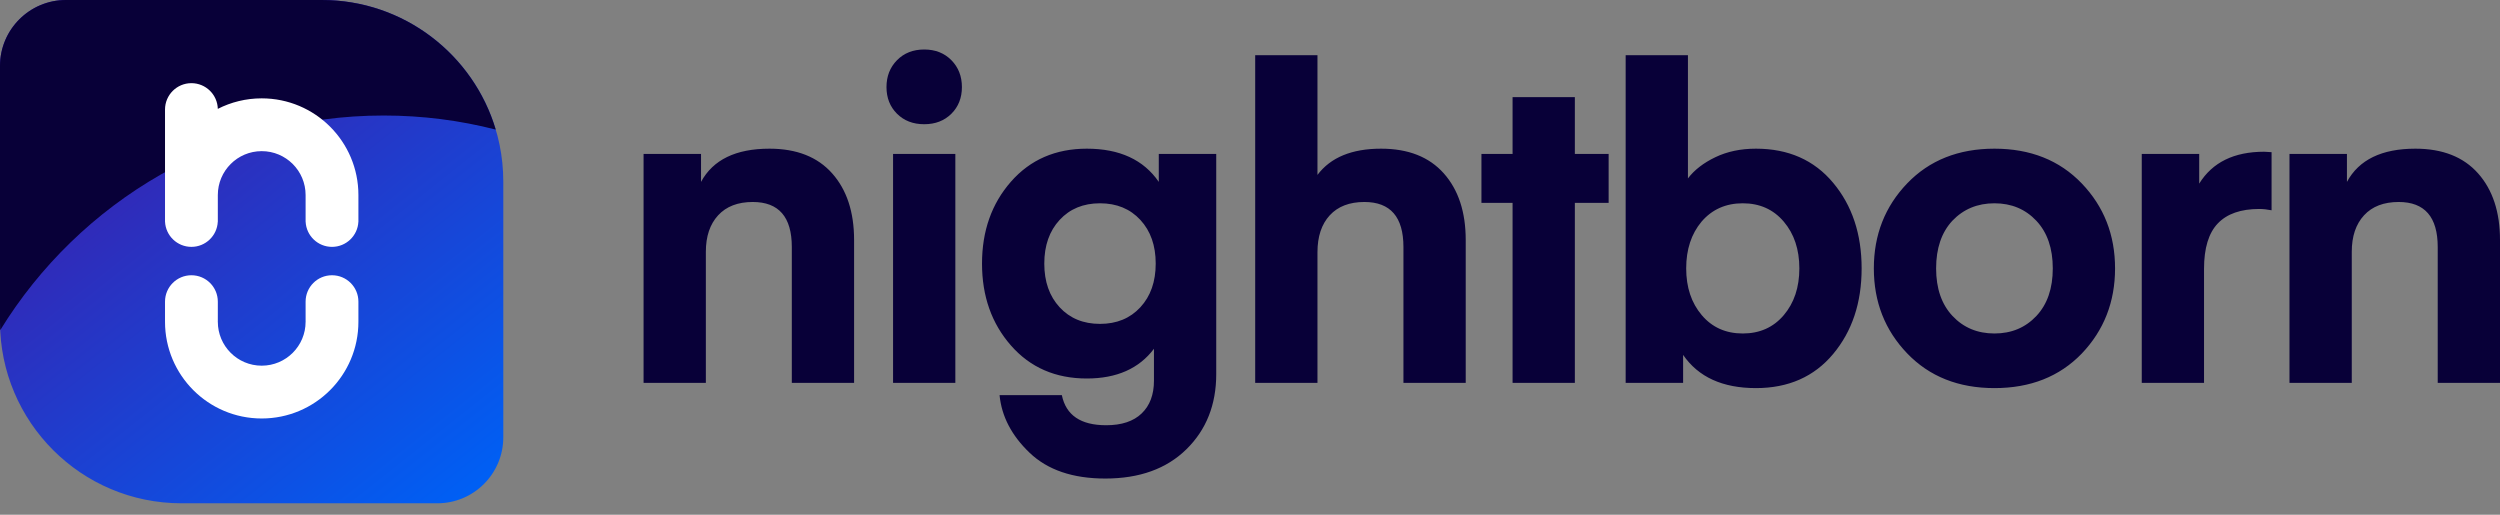 <svg width="170" height="35" viewBox="0 0 170 35" fill="none" xmlns="http://www.w3.org/2000/svg">
<rect x="0" y="0" width="170" height="35" fill="#808080" stroke="none"/>
<path d="M0 4.488C0 2.01 2.01 0 4.488 0H21.881C28.698 0 34.224 5.526 34.224 12.343V29.736C34.224 32.215 32.215 34.224 29.736 34.224H12.343C5.526 34.224 0 28.698 0 21.881V4.488Z" fill="url(#paint0_linear)"/>
<path fill-rule="evenodd" clip-rule="evenodd" d="M4.488 0C2.01 0 0 2.01 0 4.488V21.881C0 22.073 0.004 22.265 0.013 22.454C5.391 13.696 15.058 7.855 26.089 7.855C28.721 7.855 31.275 8.187 33.712 8.813C32.193 3.716 27.471 0 21.881 0H4.488Z" fill="#080038"/>
<mask id="mask0" mask-type="alpha" maskUnits="userSpaceOnUse" x="0" y="0" width="34" height="23">
<path fill-rule="evenodd" clip-rule="evenodd" d="M4.488 0C2.01 0 0 2.01 0 4.488V21.881C0 22.073 0.004 22.265 0.013 22.454C5.391 13.696 15.058 7.855 26.089 7.855C28.721 7.855 31.275 8.187 33.712 8.813C32.193 3.716 27.471 0 21.881 0H4.488Z" fill="white"/>
</mask>
<g mask="url(#mask0)">
</g>
<path fill-rule="evenodd" clip-rule="evenodd" d="M11.221 7.451C11.221 6.459 12.024 5.655 13.016 5.655C13.992 5.655 14.786 6.433 14.811 7.403C15.707 6.946 16.721 6.688 17.796 6.688C21.428 6.688 24.372 9.632 24.372 13.263V13.69V14.991V15.081H24.37C24.323 16.031 23.538 16.787 22.576 16.787C21.615 16.787 20.83 16.031 20.783 15.081H20.781V14.991V13.69V13.263C20.781 11.615 19.445 10.278 17.796 10.278C16.148 10.278 14.812 11.615 14.812 13.263V14.991V15.081H14.809C14.762 16.031 13.977 16.787 13.016 16.787C12.055 16.787 11.27 16.031 11.223 15.081H11.221V14.991V13.263V7.451ZM24.372 21.881C24.372 25.513 21.428 28.457 17.796 28.457C14.165 28.457 11.221 25.513 11.221 21.881H11.222C11.221 21.859 11.221 21.836 11.221 21.814V20.512C11.221 19.52 12.024 18.717 13.016 18.717C14.008 18.717 14.812 19.52 14.812 20.512V21.814C14.812 21.836 14.811 21.859 14.81 21.881H14.812C14.812 23.529 16.148 24.866 17.796 24.866C19.445 24.866 20.781 23.529 20.781 21.881H20.782C20.782 21.859 20.781 21.836 20.781 21.814V20.512C20.781 19.52 21.585 18.717 22.576 18.717C23.568 18.717 24.372 19.52 24.372 20.512V21.814C24.372 21.836 24.371 21.859 24.371 21.881H24.372Z" fill="white"/>
<path fill-rule="evenodd" clip-rule="evenodd" d="M47.67 10.467V12.368C48.485 10.863 50.036 10.11 52.322 10.11C54.172 10.11 55.593 10.67 56.587 11.789C57.581 12.908 58.078 14.418 58.078 16.32V26.035H53.843V16.795C53.843 14.755 52.959 13.735 51.189 13.735C50.175 13.735 49.39 14.037 48.833 14.641C48.276 15.245 47.998 16.072 47.998 17.122V26.035H43.763V10.467H47.67ZM64.695 7.734C64.217 8.209 63.601 8.447 62.846 8.447C62.09 8.447 61.474 8.209 60.996 7.734C60.519 7.258 60.281 6.654 60.281 5.921C60.281 5.188 60.519 4.579 60.996 4.094C61.474 3.609 62.09 3.366 62.846 3.366C63.601 3.366 64.217 3.609 64.695 4.094C65.172 4.579 65.41 5.188 65.41 5.921C65.41 6.654 65.172 7.258 64.695 7.734ZM60.728 26.035V10.467H64.963V26.035H60.728ZM78.797 12.368V10.467H82.704V25.441C82.704 27.52 82.028 29.224 80.676 30.551C79.324 31.878 77.484 32.541 75.158 32.541C72.951 32.541 71.236 31.957 70.013 30.788C68.79 29.62 68.109 28.312 67.97 26.867H72.205C72.484 28.233 73.488 28.916 75.218 28.916C76.272 28.916 77.077 28.649 77.633 28.114C78.19 27.58 78.469 26.837 78.469 25.886V23.717C77.455 25.064 75.933 25.738 73.905 25.738C71.778 25.738 70.058 24.99 68.746 23.494C67.433 21.999 66.777 20.142 66.777 17.924C66.777 15.706 67.433 13.849 68.746 12.353C70.058 10.858 71.778 10.11 73.905 10.11C76.132 10.11 77.763 10.863 78.797 12.368ZM77.544 20.895C78.24 20.142 78.588 19.152 78.588 17.924C78.588 16.696 78.24 15.706 77.544 14.953C76.848 14.2 75.933 13.824 74.8 13.824C73.667 13.824 72.752 14.2 72.056 14.953C71.36 15.706 71.012 16.696 71.012 17.924C71.012 19.152 71.36 20.142 72.056 20.895C72.752 21.648 73.667 22.024 74.8 22.024C75.933 22.024 76.848 21.648 77.544 20.895ZM89.588 3.752V11.893C90.483 10.704 91.924 10.11 93.913 10.11C95.762 10.11 97.183 10.67 98.178 11.789C99.172 12.908 99.669 14.418 99.669 16.32V26.035H95.434V16.795C95.434 14.755 94.549 13.735 92.779 13.735C91.765 13.735 90.98 14.037 90.423 14.641C89.867 15.245 89.588 16.082 89.588 17.151V26.035H85.353V3.752H89.588ZM107.09 13.794V26.035H102.855V13.794H100.738V10.467H102.855V6.605H107.09V10.467H109.387V13.794H107.09ZM114.78 12.131C115.217 11.556 115.839 11.076 116.644 10.69C117.449 10.303 118.369 10.11 119.403 10.11C121.61 10.11 123.36 10.883 124.652 12.428C125.944 13.973 126.591 15.914 126.591 18.251C126.591 20.588 125.944 22.529 124.652 24.074C123.36 25.619 121.61 26.391 119.403 26.391C117.136 26.391 115.486 25.639 114.452 24.133V26.035H110.545V3.752H114.78V12.131ZM115.705 15.072C115.009 15.904 114.661 16.963 114.661 18.251C114.661 19.538 115.014 20.598 115.72 21.43C116.425 22.262 117.355 22.677 118.508 22.677C119.661 22.677 120.591 22.262 121.297 21.43C122.003 20.598 122.356 19.538 122.356 18.251C122.356 16.963 122.003 15.904 121.297 15.072C120.591 14.24 119.661 13.824 118.508 13.824C117.355 13.824 116.42 14.24 115.705 15.072ZM141.558 24.044C140.046 25.609 138.068 26.391 135.622 26.391C133.177 26.391 131.199 25.604 129.687 24.029C128.176 22.455 127.421 20.529 127.421 18.251C127.421 15.973 128.176 14.047 129.687 12.472C131.199 10.898 133.177 10.11 135.622 10.11C138.068 10.11 140.046 10.898 141.558 12.472C143.069 14.047 143.824 15.973 143.824 18.251C143.824 20.529 143.069 22.46 141.558 24.044ZM132.759 15.012C132.024 15.805 131.656 16.884 131.656 18.251C131.656 19.617 132.029 20.697 132.774 21.489C133.52 22.281 134.469 22.677 135.622 22.677C136.776 22.677 137.725 22.281 138.471 21.489C139.216 20.697 139.589 19.617 139.589 18.251C139.589 16.884 139.216 15.805 138.471 15.012C137.725 14.22 136.776 13.824 135.622 13.824C134.469 13.824 133.515 14.22 132.759 15.012ZM154.467 10.348V14.299C154.168 14.24 153.89 14.21 153.632 14.21C152.379 14.21 151.439 14.537 150.813 15.191C150.187 15.844 149.874 16.874 149.874 18.28V26.035H145.639V10.467H149.546V12.487C150.44 11.041 151.912 10.318 153.96 10.318L154.467 10.348ZM159.592 10.467V12.368C160.407 10.863 161.958 10.11 164.244 10.11C166.093 10.11 167.515 10.67 168.509 11.789C169.503 12.908 170 14.418 170 16.32V26.035H165.765V16.795C165.765 14.755 164.88 13.735 163.111 13.735C162.097 13.735 161.311 14.037 160.755 14.641C160.198 15.245 159.92 16.072 159.92 17.122V26.035H155.685V10.467H159.592Z" fill="#080038"/>
<defs>
<linearGradient id="paint0_linear" x1="-5.092" y1="17.467" x2="16.89" y2="45.215" gradientUnits="userSpaceOnUse">
<stop stop-color="#3822AF"/>
<stop offset="1" stop-color="#005FF4"/>
</linearGradient>
</defs>
</svg>
